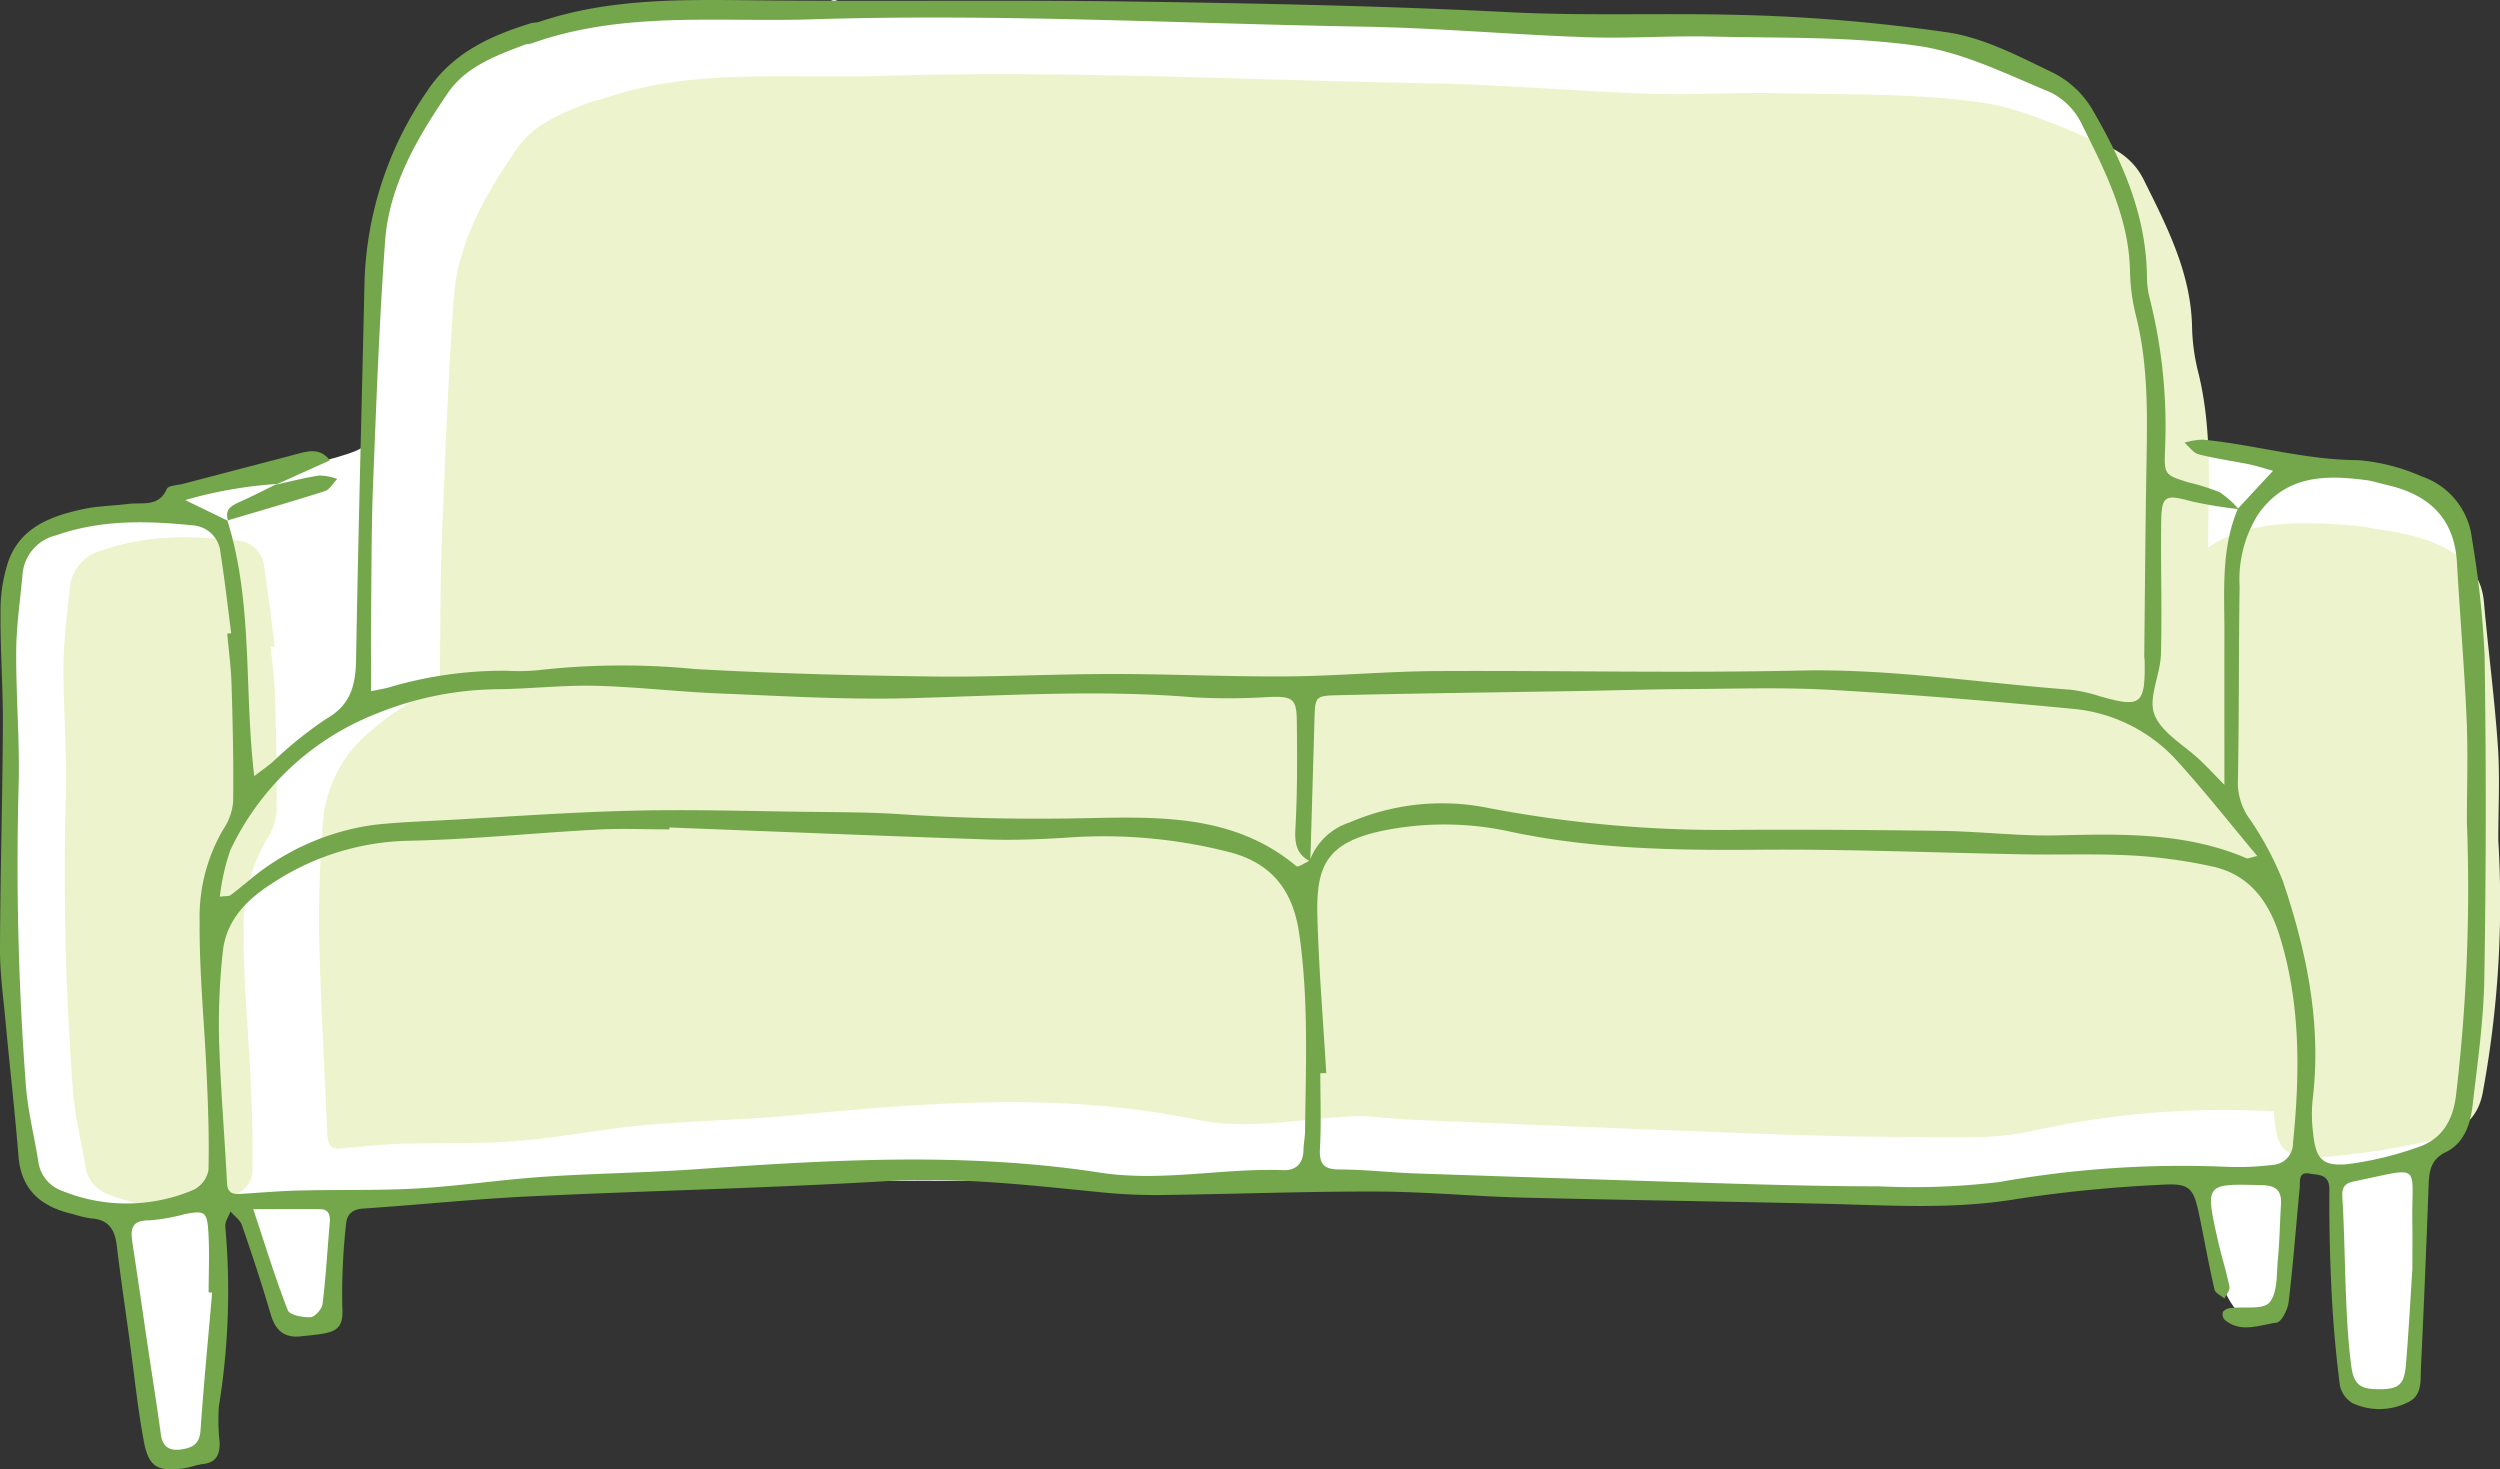 <svg xmlns="http://www.w3.org/2000/svg" xmlns:xlink="http://www.w3.org/1999/xlink" width="200.81" height="118.03" viewBox="0 0 200.81 118.03">
  <rect x="0" y="0" width="200.81" height="118.03" fill="#333333" stroke="none"/>
  <defs>
    <clipPath id="clip-arrival_bg_icon2">
      <rect width="200.81" height="118.03"/>
    </clipPath>
  </defs>
  <g id="arrival_bg_icon2" clip-path="url(#clip-arrival_bg_icon2)">
    <g id="楕円形_1" data-name="楕円形 1" transform="translate(66.5)" fill="#fff" stroke="#707070" stroke-width="1">
      <circle cx="0.5" cy="0.5" r="0.5" stroke="none"/>
      <circle cx="0.5" cy="0.5" fill="none"/>
    </g>
    <g id="グループ_3705" data-name="グループ 3705" transform="translate(-0.001 0)">
      <g id="グループ_3706" data-name="グループ 3706">
        <path id="パス_7293" data-name="パス 7293" d="M30.367,18.394C32.149,12.68,33.521,4.315,45.178,2.121c11.64-2.191,101.138-.549,109.161,1.1,6.4,1.313,14.445,2.857,16.457,13.1s2.926,18.9,2.926,18.9,9.325,2.195,11.336,2.195,10.491,1.485,12.137,3.862,2.377,45,.548,48.478-2.629,1.6-2.994,4.16.365,15.725-1.1,17.187-4.022,2.743-5.12.183-.548-16.273-.548-16.273-2.926-2.743-3.292-1.829-.731,10.148-1.828,11.794-2.687,1.906-4.115-1.234c-1.371-3.017-.983-8.205-2.263-9.12s-14.467,1.12-18.307,1.669-57.6-1.829-62.352-.915c-14.445-.914-66.8-.121-68.02,1.463s-.571,8.617-1.486,9.166-3.268,1.806-4.183-.754-2.011-8.228-3.108-8.411-1.463-.365-1.646,1.829.366,14.079-.549,16.822-4.937,2.56-4.937-.183-1.463-16.09-2.011-17.188-6.412-1.959-7.36-3.909C1.294,91.671.059,48.29,1.156,46.827s-.8-4.768,8.732-5.577c2.56-.366,2.925-.915,4.754-1.463s14.628-2.926,14.628-3.84,1.1-17.554,1.1-17.554" transform="translate(-0.103 -0.15)" fill="#fff"/>
        <path id="パス_7294" data-name="パス 7294" d="M22.587,59.042c.118,1.337.3,2.673.341,4.013.092,3.079.166,6.161.126,9.24a4.563,4.563,0,0,1-.779,2.194,13.7,13.7,0,0,0-1.866,7.284c-.031,4.025.38,8.053.557,12.082.111,2.51.207,5.026.14,7.535a2.182,2.182,0,0,1-1.175,1.557,13.487,13.487,0,0,1-10.408.064,2.833,2.833,0,0,1-1.843-2.3c-.321-2.034-.843-4.051-.989-6.1a231.775,231.775,0,0,1-.569-23.5C6.23,67.565,5.911,64,5.935,60.438c.014-2.047.325-4.091.506-6.137a3.448,3.448,0,0,1,2.643-3.024c3.525-1.246,7.155-1.16,10.8-.789a2.345,2.345,0,0,1,2.178,2.173c.332,2.106.569,4.227.845,6.341l-.319.038" transform="translate(-0.837 -7.084)" fill="#edf4cd"/>
        <path id="パス_7295" data-name="パス 7295" d="M204.879,68.514c0-2.535.14-5.074-.033-7.6-.264-3.866-.781-7.724-1.12-11.589-.294-3.35-3.311-5.085-8.172-5.787-.8-.115-1.582-.289-2.39-.356-4.331-.357-8.466-.374-11.595,1.777.008-.552.012-1.106.021-1.659.068-4.184.208-8.364-.827-12.482a16.129,16.129,0,0,1-.481-3.58c-.086-4.344-2.024-8.08-3.879-11.816a5.478,5.478,0,0,0-2.5-2.508c-3.474-1.435-6.978-3.2-10.629-3.714-5.383-.759-10.9-.609-16.362-.738-3.373-.079-6.755.165-10.126.049-5.943-.205-11.878-.74-17.82-.844-14.711-.256-29.413-1.058-44.135-.589C67.309,7.315,59.693,6.388,52.376,9c-.149.053-.326.027-.474.082-2.341.878-4.774,1.764-6.224,3.9-2.451,3.6-4.694,7.408-5.015,11.874-.462,6.408-.7,12.833-.955,19.254-.139,3.531-.126,7.068-.164,10.6q-.008.729-.009,1.462a20.408,20.408,0,0,0-5.465,3.467,10.411,10.411,0,0,0-3.925,7.416c-.229,3.113-.363,6.263-.295,9.386.114,5.2.442,10.389.637,15.585.051,1.358.665,1.233,1.33,1.176,1.52-.128,3.04-.3,4.561-.352,3.132-.1,6.272.024,9.4-.222,3.359-.264,6.7-.953,10.057-1.261,4-.369,8.026-.422,12.03-.8,10.831-1.025,21.663-1.9,32.465.351,4.5.941,8.963-.258,13.442-.291,1.342.1,2.684.247,4.026.3q13.285.57,26.572,1.071c4.26.157,8.521.3,12.783.3,3.4,0,6.863.247,10.184-.454a71.125,71.125,0,0,1,19.348-1.608c.058,0,.116,0,.174,0a10.506,10.506,0,0,0,.14,1.382c.3,1.87,1.039,2.459,3.976,2.293a58.257,58.257,0,0,0,8.119-1.241c2.864-.576,4.158-1.973,4.524-3.864a83.753,83.753,0,0,0,1.264-20.3" transform="translate(-4.206 -0.977)" fill="#edf4cd"/>
        <path id="パス_7296" data-name="パス 7296" d="M18.263,41.807c2.078,6.609,1.333,13.528,2.158,20.535.594-.452,1.029-.762,1.441-1.1a32.292,32.292,0,0,1,4.311-3.48c2.02-1.136,2.393-2.734,2.429-4.81.176-10.149.452-20.3.682-30.445A28.468,28.468,0,0,1,34.311,7.318c1.976-3.009,5.01-4.427,8.3-5.441.229-.07.488-.05.714-.126C49.335-.271,55.546-.012,61.755.038,71.6.118,81.44-.015,91.28.129c9.993.145,19.992.348,29.972.851,5.888.3,11.759.076,17.632.2A140.142,140.142,0,0,1,156.434,2.6c2.943.435,5.776,1.946,8.517,3.263a7.689,7.689,0,0,1,3.109,2.921c2.413,4.134,4.339,8.484,4.392,13.42a7.134,7.134,0,0,0,.2,1.675,42.027,42.027,0,0,1,1.254,12.237c-.084,2.027-.015,2.035,1.858,2.624a17.171,17.171,0,0,1,2.533.8,7.525,7.525,0,0,1,1.519,1.354,35.626,35.626,0,0,1-3.743-.613c-2.165-.587-2.446-.5-2.476,1.669-.049,3.537.076,7.078-.022,10.613-.046,1.639-1.042,3.5-.518,4.838.582,1.48,2.411,2.466,3.685,3.68.533.507,1.035,1.046,1.931,1.958,0-4.5-.006-8.353,0-12.2.007-3.367-.283-6.768,1.091-9.987l2.818-3.037c-.807-.22-1.367-.406-1.94-.523-1.344-.274-2.711-.457-4.036-.8-.433-.113-.765-.613-1.143-.936a5.833,5.833,0,0,1,1.482-.242c4.164.4,8.2,1.634,12.446,1.645a15.706,15.706,0,0,1,5.132,1.311,5.986,5.986,0,0,1,4.039,5.036,77.1,77.1,0,0,1,1.013,9.38q.195,12.953-.024,25.91c-.055,3.376-.545,6.749-.931,10.112-.178,1.544-.643,3.093-2.176,3.844-1.269.621-1.329,1.634-1.372,2.794q-.267,7.26-.61,14.514c-.049,1.014.125,2.238-1.045,2.778a5.116,5.116,0,0,1-4.457.065,2.172,2.172,0,0,1-1.019-1.47c-.3-2.392-.523-4.8-.645-7.21-.142-2.816-.215-5.639-.189-8.459.011-1.294-.921-1.175-1.623-1.3-.9-.157-.714.653-.763,1.16-.294,3.05-.522,6.109-.886,9.151-.073.613-.572,1.618-.972,1.669-1.379.176-2.873.87-4.18-.245a.658.658,0,0,1-.128-.618.842.842,0,0,1,.585-.311c1.088-.138,2.648.153,3.157-.452.664-.789.557-2.273.673-3.469.141-1.445.155-2.9.247-4.352.069-1.1-.313-1.566-1.517-1.6-4.562-.119-4.573-.158-3.561,4.395.278,1.258.682,2.489.94,3.75.058.282-.258.639-.4.961-.275-.236-.73-.431-.8-.716-.435-1.886-.779-3.793-1.165-5.69-.524-2.582-.754-2.889-3.323-2.72a111.114,111.114,0,0,0-11.3,1.117c-5.158.878-10.3.521-15.456.4-8.148-.19-16.3-.3-24.445-.5-3.87-.1-7.736-.476-11.605-.484-5.806-.014-11.612.209-17.419.28a43.542,43.542,0,0,1-4.814-.229c-5.7-.564-11.366-1.227-17.136-.887-9.58.563-19.179.772-28.766,1.229-4.425.21-8.836.68-13.258.971-.924.06-1.34.486-1.4,1.3A50.815,50.815,0,0,0,27.5,105.1c.086,1.32-.325,1.789-1.417,2-.631.121-1.276.166-1.915.238-1.358.155-2.053-.493-2.428-1.782-.7-2.4-1.488-4.768-2.3-7.126-.148-.43-.607-.75-.923-1.121-.149.407-.455.829-.42,1.22a57.859,57.859,0,0,1-.521,14.481,17.367,17.367,0,0,0,.07,2.891c.009.886-.252,1.574-1.3,1.69-.557.062-1.094.291-1.651.364-2,.262-2.745-.12-3.122-2.094-.514-2.69-.783-5.427-1.156-8.145-.351-2.557-.729-5.111-1.038-7.674-.154-1.276-.659-2.089-2.052-2.172a9.221,9.221,0,0,1-1.41-.332c-2.521-.572-4.213-1.867-4.433-4.681C1.191,89.24.779,85.638.444,82.03.266,80.1-.007,78.173,0,76.246.022,70.275.2,64.3.233,58.335c.018-3.063-.213-6.127-.19-9.191A12.637,12.637,0,0,1,.659,45.12c.972-2.775,3.445-3.672,6.031-4.229,1.178-.253,2.406-.26,3.607-.415,1.12-.144,2.444.295,3.106-1.209.123-.279.872-.289,1.335-.411,3.04-.8,6.082-1.586,9.12-2.389.929-.245,1.844-.5,2.648.508l-4.353,1.959.068-.057a34.512,34.512,0,0,0-7.343,1.291l3.454,1.679ZM105.242,69.19c-1.082-.556-1.257-1.4-1.191-2.6.162-2.894.153-5.8.115-8.7-.024-1.794-.369-1.971-2.229-1.906a51.319,51.319,0,0,1-6.038.03c-7.663-.643-15.309-.128-22.967.071-5.068.131-10.152-.183-15.224-.387-3.3-.132-6.581-.532-9.876-.612-2.573-.063-5.152.237-7.73.274a26.5,26.5,0,0,0-9.911,1.983,21.708,21.708,0,0,0-11.7,10.975,17.6,17.6,0,0,0-.831,3.706c.547-.065.737-.032.845-.111.455-.332.885-.7,1.326-1.05a19.806,19.806,0,0,1,10.213-4.609c1.921-.21,3.857-.277,5.787-.381,4.992-.271,9.983-.637,14.978-.756,4.676-.112,9.357.034,14.036.092,2.5.03,5,.024,7.49.192,4.827.323,9.637.417,14.486.326,5.986-.112,12.2-.427,17.307,3.846.143.119.716-.279,1.08-.449a5.061,5.061,0,0,1,3.218-3.068,18.653,18.653,0,0,1,11.162-1.148,99.572,99.572,0,0,0,19.98,1.748q8.232-.037,16.465.085c3.063.047,6.128.427,9.185.358,5.181-.117,10.33-.258,15.231,1.838.117.05.3-.056.862-.18-2.169-2.592-4.145-5.1-6.281-7.468a12.847,12.847,0,0,0-8.413-4.341c-6.5-.625-13.022-1.164-19.545-1.533-3.94-.223-7.9-.082-11.855-.063-2.823.015-5.645.107-8.467.155-6.455.109-12.912.183-19.366.337-1.758.042-1.749.149-1.8,2q-.162,5.673-.335,11.348M29.8,55.521c.571-.12,1.029-.193,1.473-.315a32.132,32.132,0,0,1,9.554-1.326,15.181,15.181,0,0,0,2.66-.077,60.153,60.153,0,0,1,12.316-.065c6.358.356,12.731.522,19.1.6,4.833.062,9.67-.2,14.505-.2,4.677,0,9.355.227,14.031.192,3.954-.029,7.905-.4,11.86-.426,9.765-.056,19.536.172,29.3-.043,7.309-.16,14.484,1,21.72,1.541a12.19,12.19,0,0,1,2.359.53c3.293.931,3.632.677,3.592-2.77,0-.161-.035-.322-.034-.483.052-4.923.088-9.846.168-14.768.068-4.2.209-8.4-.83-12.53a16.159,16.159,0,0,1-.483-3.594c-.087-4.36-2.032-8.11-3.894-11.86a5.5,5.5,0,0,0-2.51-2.518c-3.488-1.442-7-3.213-10.67-3.729-5.4-.762-10.942-.612-16.425-.74-3.386-.08-6.782.165-10.166.048-5.966-.205-11.923-.742-17.889-.846C94.77,1.888,80.009,1.082,65.232,1.553c-7.552.241-15.2-.69-22.542,1.937-.15.053-.328.027-.477.082-2.35.881-4.792,1.771-6.248,3.912C33.5,11.1,31.253,14.922,30.93,19.405c-.463,6.433-.7,12.883-.958,19.329-.14,3.544-.127,7.095-.165,10.642-.021,2,0,3.994,0,6.145M53.769,66.468c0,.05,0,.1-.006.151-1.937,0-3.878-.087-5.81.017-5.072.272-10.138.8-15.213.9a20.606,20.606,0,0,0-10.905,3.438c-2.031,1.293-3.689,2.974-3.94,5.5a54.281,54.281,0,0,0-.3,6.968c.114,3.859.443,7.711.639,11.568.051,1.008.667.915,1.335.874,1.526-.1,3.051-.226,4.579-.261,3.144-.073,6.3.017,9.433-.165,3.372-.2,6.725-.708,10.1-.936,4.021-.273,8.058-.313,12.078-.594,10.873-.76,21.746-1.414,32.59.261,4.938.763,9.822-.373,14.736-.2,1.075.037,1.6-.59,1.62-1.668.009-.483.117-.964.122-1.447.059-5.306.3-10.572-.474-15.909-.5-3.479-2.234-5.6-5.46-6.481a40.5,40.5,0,0,0-13.209-1.2c-2.091.127-4.195.218-6.286.148-8.544-.284-17.086-.637-25.628-.965M106.541,86.19l-.487.018c0,2.018.08,4.041-.029,6.053-.07,1.275.332,1.678,1.6,1.678,2.014,0,4.027.244,6.043.314q12.582.432,25.166.813c4.034.119,8.07.226,12.105.225a58.166,58.166,0,0,0,9.647-.344,83.548,83.548,0,0,1,18.324-1.222,22.486,22.486,0,0,0,3.621-.154,1.732,1.732,0,0,0,1.652-1.754c.564-5.581.619-11.127-1.045-16.557-.849-2.771-2.412-5-5.412-5.654a40.808,40.808,0,0,0-6.424-.888c-2.891-.159-5.8-.043-8.7-.094-7.1-.124-14.2-.43-21.3-.37-6.719.057-13.4-.049-20-1.454a24.635,24.635,0,0,0-10.345-.048c-4.484.963-5.245,2.895-5.137,6.891.113,4.186.465,8.365.712,12.548M18.247,50.9l.325-.038c-.282-2.152-.523-4.31-.861-6.453A2.387,2.387,0,0,0,15.495,42.2c-3.707-.377-7.4-.466-10.988.8a3.506,3.506,0,0,0-2.69,3.077c-.186,2.081-.5,4.161-.515,6.244-.024,3.622.3,7.252.192,10.87A235.665,235.665,0,0,0,2.073,87.1c.149,2.081.679,4.134,1.006,6.2a2.887,2.887,0,0,0,1.874,2.339,13.73,13.73,0,0,0,10.592-.066,2.221,2.221,0,0,0,1.2-1.586c.068-2.553-.03-5.113-.143-7.668-.18-4.1-.6-8.2-.566-12.294a13.942,13.942,0,0,1,1.9-7.412,4.638,4.638,0,0,0,.793-2.232c.04-3.134-.035-6.269-.129-9.4-.041-1.363-.227-2.722-.347-4.084M198.151,66c0-2.745.1-5.494-.022-8.234-.182-4.186-.539-8.364-.774-12.548-.2-3.628-2.286-5.507-5.642-6.266-.551-.125-1.094-.314-1.651-.386-3.309-.428-6.457-.414-8.676,2.745a9.8,9.8,0,0,0-1.491,5.761c-.077,5.322-.037,10.646-.142,15.967a5.051,5.051,0,0,0,1.034,2.861,25.6,25.6,0,0,1,2.589,4.883c1.917,5.692,3.125,11.513,2.38,17.589a12.019,12.019,0,0,0,.046,2.658c.208,2.026.717,2.664,2.745,2.483a26.947,26.947,0,0,0,5.606-1.343c1.978-.624,2.872-2.136,3.124-4.184A141.461,141.461,0,0,0,198.151,66M17.043,103.824l-.283-.012c0-1.615.08-3.235-.022-4.843-.1-1.661-.307-1.748-1.907-1.444a14.9,14.9,0,0,1-2.849.5c-1.508-.016-1.5.8-1.332,1.886.429,2.787.826,5.578,1.241,8.366.344,2.313.717,4.622,1.03,6.94.143,1.058.741,1.342,1.685,1.2.871-.131,1.429-.454,1.5-1.512.258-3.7.616-7.387.935-11.08m176.73-1.971c0-1.271.019-2.32,0-3.368-.1-5.132.974-4.749-4.686-3.594-.779.159-.985.481-.935,1.311.171,2.813.186,5.635.313,8.451.076,1.691.18,3.385.4,5.062.2,1.52.731,1.883,2.279,1.873s1.978-.364,2.114-1.99c.222-2.651.361-5.309.52-7.744M20.342,97.119c.956,2.879,1.77,5.54,2.776,8.127.149.386,1.206.59,1.825.557.355-.019.918-.656.969-1.067.263-2.146.384-4.31.572-6.465.056-.632-.027-1.142-.8-1.148-1.668-.013-3.336,0-5.338,0" transform="translate(0 0)" fill="#74a64c"/>
        <path id="パス_7297" data-name="パス 7297" d="M25.146,45.2c1.164-.255,2.32-.564,3.5-.738a4.45,4.45,0,0,1,1.435.276c-.327.335-.6.85-.993.977-2.6.832-5.216,1.581-7.829,2.358l.07.041c-.34-.941.281-1.245.979-1.557.984-.44,1.941-.939,2.909-1.412Z" transform="translate(-2.993 -6.267)" fill="#74a64c"/>
      </g>
    </g>
  </g>
</svg>
